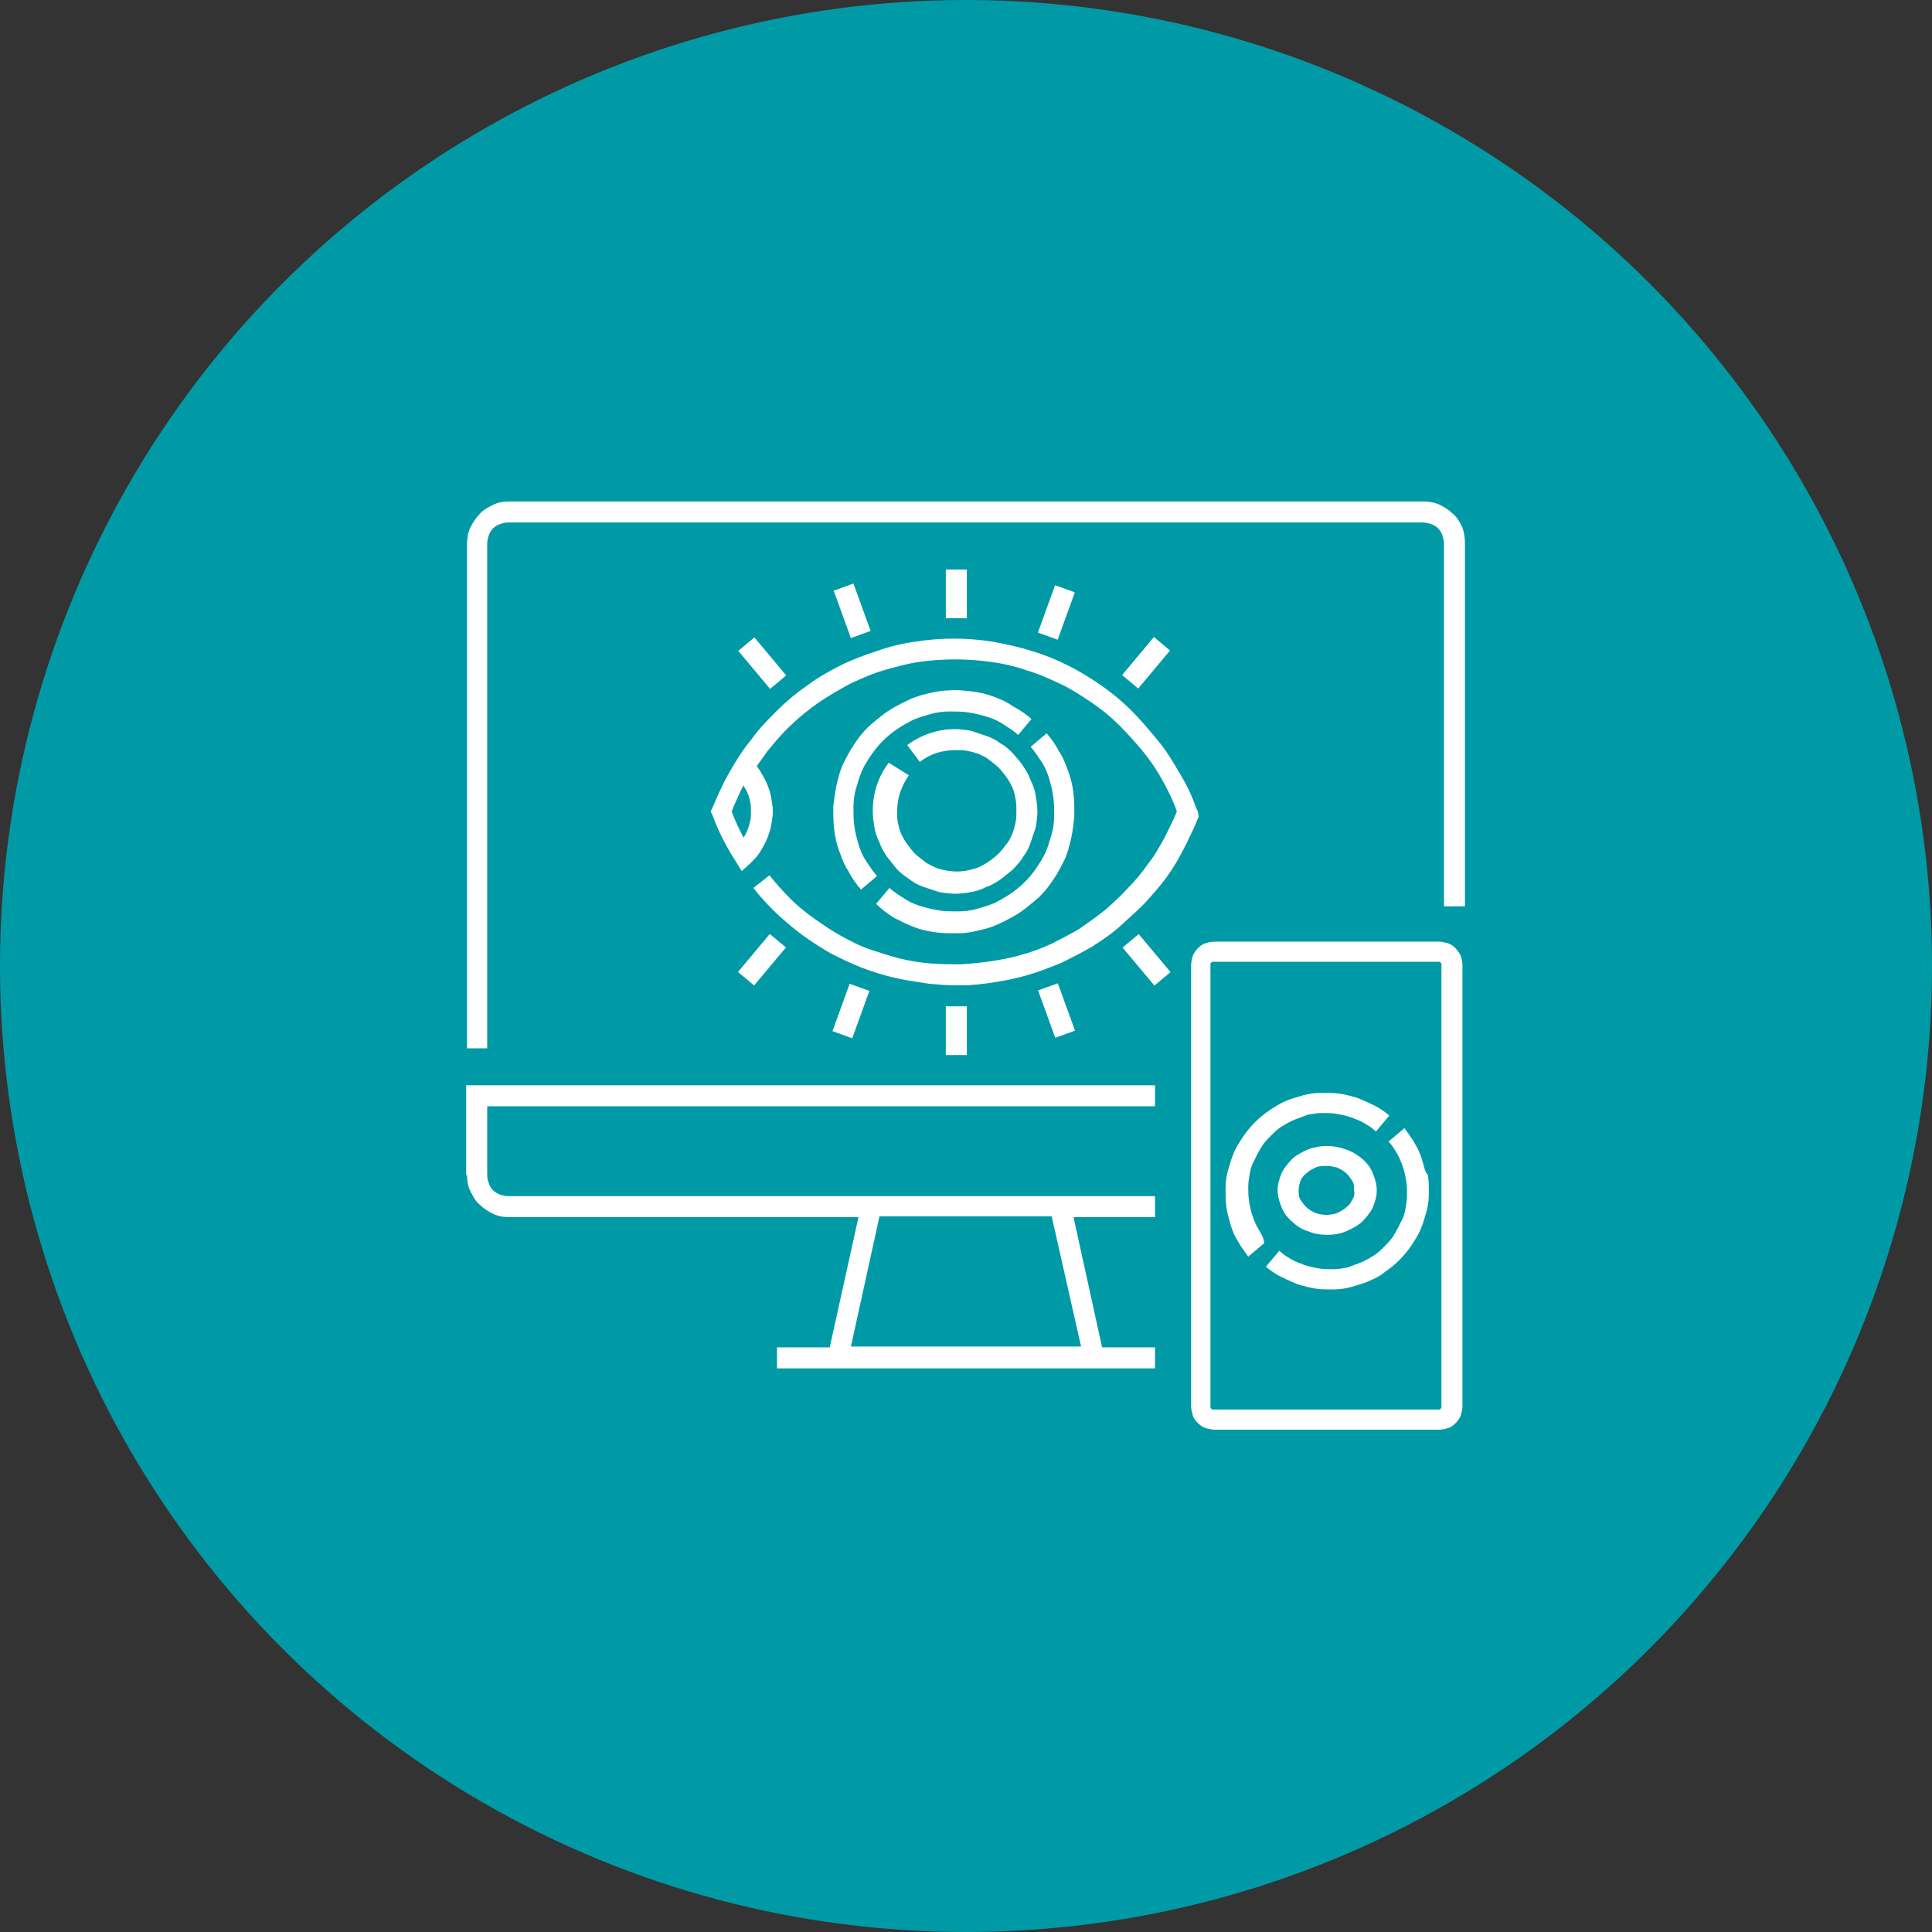 <?xml version="1.0" encoding="utf-8"?>
<!-- Generator: Adobe Illustrator 26.0.1, SVG Export Plug-In . SVG Version: 6.00 Build 0)  -->
<!DOCTYPE svg PUBLIC "-//W3C//DTD SVG 1.1//EN" "http://www.w3.org/Graphics/SVG/1.1/DTD/svg11.dtd">
<svg version="1.1" id="Warstwa_1" xmlns:x="http://ns.adobe.com/Extensibility/1.0/" xmlns:i="http://ns.adobe.com/AdobeIllustrator/10.0/" xmlns:graph="http://ns.adobe.com/Graphs/1.0/"
	 xmlns="http://www.w3.org/2000/svg" xmlns:xlink="http://www.w3.org/1999/xlink" x="0px" y="0px" viewBox="0 0 230 230"
	 style="enable-background:new 0 0 230 230;" xml:space="preserve">
<rect x="0" y="0" width="230" height="230" fill="#333333" stroke="none"/>
<style type="text/css">
	.st0{fill:#72CE98;}
	.st1{fill:#FFFFFF;}
	.st2{fill:#009AA6;}
	.st3{fill:#5BC6E8;}
	.st4{fill:#FFB91D;}
</style>
<g>
	<circle class="st2" cx="115" cy="115" r="115"/>
	<g>
		<path class="st1" d="M174.1,62.8c-0.3-0.6-0.6-1.2-1.1-1.6c-0.5-0.5-1-0.8-1.6-1.1c-0.6-0.3-1.3-0.4-1.9-0.4H60.6
			c-0.7,0-1.3,0.1-1.9,0.4c-0.6,0.3-1.2,0.6-1.6,1.1c-0.5,0.5-0.8,1-1.1,1.6c-0.3,0.6-0.4,1.3-0.4,1.9v60.1H58V64.7
			c0-0.3,0.1-0.7,0.2-1c0.1-0.3,0.3-0.6,0.5-0.8c0.2-0.2,0.5-0.4,0.8-0.5c0.3-0.1,0.6-0.2,1-0.2h108.9c0.3,0,0.7,0.1,1,0.2
			c0.3,0.1,0.6,0.3,0.8,0.5c0.2,0.2,0.4,0.5,0.5,0.8c0.1,0.3,0.2,0.6,0.2,1v43.2h2.5V64.7C174.4,64,174.3,63.4,174.1,62.8z"/>
		<path class="st1" d="M55.6,139.9c0,0.7,0.1,1.3,0.4,1.9c0.3,0.6,0.6,1.2,1.1,1.6c0.5,0.5,1,0.8,1.6,1.1c0.6,0.3,1.3,0.4,1.9,0.4
			h41.6l-3.4,15.4l0,0.1h-6.3v2.5h45v-2.5h-6.3l-3.4-15.5h9.7v-2.5h-77c-0.3,0-0.7-0.1-1-0.2c-0.3-0.1-0.6-0.3-0.8-0.5
			c-0.2-0.2-0.4-0.5-0.5-0.8c-0.1-0.3-0.2-0.6-0.2-1v-8.2h79.5v-2.5h-82V139.9z M128.7,160.3h-27.4l3.4-15.5h20.5L128.7,160.3z"/>
		<path class="st1" d="M173.3,112.9c-0.3-0.3-0.6-0.5-0.9-0.6c-0.4-0.1-0.7-0.2-1.1-0.2h-26.7c-0.4,0-0.8,0.1-1.1,0.2
			c-0.4,0.1-0.7,0.4-0.9,0.6c-0.3,0.3-0.5,0.6-0.6,0.9c-0.1,0.4-0.2,0.7-0.2,1.1v52.5c0,0.4,0.1,0.7,0.2,1.1
			c0.1,0.4,0.4,0.7,0.6,0.9c0.3,0.3,0.6,0.5,0.9,0.6c0.4,0.1,0.7,0.2,1.1,0.2h26.7c0.4,0,0.8-0.1,1.1-0.2c0.4-0.1,0.7-0.4,0.9-0.6
			c0.3-0.3,0.5-0.6,0.6-0.9c0.1-0.4,0.2-0.7,0.2-1.1v-52.5c0-0.4-0.1-0.8-0.2-1.1C173.8,113.5,173.5,113.2,173.3,112.9z
			 M171.6,167.4l0,0.2l-0.1,0.1l-0.1,0.1l-0.2,0h-26.7l-0.2,0l-0.1-0.1l-0.1-0.1l0-0.2v-52.5l0-0.2l0.1-0.1l0.1-0.1l0.2,0h26.7
			l0.2,0l0.1,0.1l0.1,0.1l0,0.2V167.4z"/>
		<path class="st1" d="M149.8,146.3c-0.3-0.5-0.5-1-0.7-1.6c-0.2-0.5-0.3-1.1-0.4-1.7c-0.1-0.6-0.1-1.1-0.1-1.7
			c0-0.6,0.1-1.1,0.2-1.7c0.1-0.6,0.3-1.1,0.6-1.6c0.2-0.5,0.5-1,0.8-1.5c0.3-0.5,0.7-0.9,1.1-1.3c0.4-0.4,0.8-0.8,1.3-1.1
			c0.5-0.3,1-0.6,1.5-0.8c0.5-0.2,1.1-0.4,1.6-0.6c0.6-0.1,1.1-0.2,1.7-0.2c0.6,0,1.1,0,1.7,0.1c0.6,0.1,1.1,0.2,1.7,0.4
			c0.5,0.2,1.1,0.4,1.6,0.7c0.5,0.3,1,0.6,1.4,1l1.6-1.9c-0.6-0.5-1.2-0.9-1.8-1.2c-0.6-0.3-1.3-0.6-2-0.9c-0.7-0.2-1.4-0.4-2.1-0.5
			c-0.7-0.1-1.4-0.1-2.2-0.1c-0.7,0-1.4,0.1-2.2,0.3c-0.7,0.2-1.4,0.4-2.1,0.7c-0.7,0.3-1.3,0.7-1.9,1.1c-0.6,0.4-1.2,0.9-1.7,1.4
			c-0.5,0.5-1,1.1-1.4,1.7c-0.4,0.6-0.8,1.2-1.1,1.9c-0.3,0.7-0.5,1.4-0.7,2.1c-0.2,0.7-0.3,1.4-0.3,2.2c0,0.7,0,1.5,0.1,2.2
			c0.1,0.7,0.3,1.4,0.5,2.1c0.2,0.7,0.5,1.4,0.9,2c0.3,0.6,0.8,1.2,1.2,1.8l1.9-1.6C150.4,147.2,150.1,146.8,149.8,146.3z"/>
		<path class="st1" d="M169.3,138.1c-0.2-0.7-0.5-1.4-0.9-2c-0.3-0.6-0.8-1.2-1.2-1.8l-1.9,1.6c0.4,0.4,0.7,0.9,1,1.4
			c0.3,0.5,0.5,1,0.7,1.6c0.2,0.5,0.3,1.1,0.4,1.7c0.1,0.6,0.1,1.1,0.1,1.7s-0.1,1.1-0.2,1.7c-0.1,0.6-0.3,1.1-0.6,1.6
			c-0.2,0.5-0.5,1-0.8,1.5c-0.3,0.5-0.7,0.9-1.1,1.3c-0.4,0.4-0.8,0.8-1.3,1.1c-0.5,0.3-1,0.6-1.5,0.8c-0.5,0.2-1.1,0.4-1.6,0.6
			c-0.6,0.1-1.1,0.2-1.7,0.2c-0.6,0-1.2,0-1.7-0.1c-0.6-0.1-1.1-0.2-1.7-0.4c-0.5-0.2-1.1-0.4-1.6-0.7c-0.5-0.3-1-0.6-1.4-1
			l-1.6,1.9c0.6,0.5,1.2,0.9,1.8,1.2c0.6,0.3,1.3,0.6,2,0.9c0.7,0.2,1.4,0.4,2.1,0.5c0.5,0.1,1.1,0.1,1.6,0.1c0.2,0,0.4,0,0.6,0
			c0.7,0,1.4-0.1,2.1-0.3c0.7-0.2,1.4-0.4,2.1-0.7c0.7-0.3,1.3-0.6,1.9-1.1c0.6-0.4,1.2-0.9,1.7-1.4c0.5-0.5,1-1.1,1.4-1.7
			c0.4-0.6,0.8-1.2,1.1-1.9c0.3-0.7,0.5-1.4,0.7-2.1c0.2-0.7,0.3-1.4,0.3-2.2c0-0.7,0-1.5-0.1-2.2
			C169.6,139.5,169.5,138.7,169.3,138.1z"/>
		<path class="st1" d="M160.1,136.8c-1.4-0.5-2.9-0.5-4.3,0c-0.7,0.3-1.3,0.6-1.9,1.1c-0.5,0.5-1,1.1-1.3,1.7
			c-0.3,0.7-0.5,1.4-0.5,2.1c0,0.7,0.2,1.4,0.5,2.1c0.3,0.7,0.7,1.2,1.3,1.7c0.5,0.5,1.2,0.9,1.9,1.1c0.7,0.3,1.4,0.4,2.2,0.4
			s1.5-0.1,2.2-0.4c0.7-0.3,1.3-0.6,1.9-1.1c0.5-0.5,1-1.1,1.3-1.7c0.3-0.7,0.5-1.4,0.5-2.1c0-0.7-0.2-1.4-0.5-2.1
			c-0.3-0.7-0.7-1.2-1.3-1.7C161.5,137.4,160.8,137,160.1,136.8z M161,142.8c-0.2,0.4-0.4,0.7-0.7,0.9c-0.3,0.3-0.7,0.5-1.1,0.7
			c-0.8,0.3-1.8,0.3-2.6,0c-0.4-0.2-0.8-0.4-1.1-0.7c-0.3-0.3-0.5-0.6-0.7-0.9c-0.2-0.3-0.2-0.7-0.2-1.1c0-0.4,0.1-0.7,0.2-1.1
			c0.2-0.4,0.4-0.7,0.7-0.9c0.3-0.3,0.7-0.5,1.1-0.7c0.4-0.2,0.8-0.2,1.3-0.2s0.9,0.1,1.3,0.2c0.4,0.2,0.8,0.4,1.1,0.7
			c0.3,0.3,0.5,0.6,0.7,0.9c0.2,0.3,0.2,0.7,0.2,1.1C161.3,142.1,161.2,142.5,161,142.8z"/>
		<path class="st1" d="M118.2,82.9c-0.8-0.3-1.7-0.5-2.6-0.6c-0.9-0.1-1.8-0.2-2.7-0.1c-0.9,0-1.8,0.2-2.6,0.4
			c-0.9,0.2-1.7,0.5-2.5,0.9c-0.8,0.4-1.6,0.8-2.3,1.3c-0.7,0.5-1.4,1.1-2.1,1.7c-0.6,0.6-1.2,1.3-1.7,2.1c-0.5,0.7-0.9,1.5-1.3,2.3
			c-0.4,0.8-0.6,1.7-0.8,2.5c-0.2,0.9-0.3,1.8-0.4,2.6c0,0.9,0,1.8,0.1,2.7c0.1,0.9,0.3,1.8,0.6,2.6c0.3,0.8,0.6,1.7,1.1,2.4
			c0.4,0.8,0.9,1.5,1.5,2.2l1.9-1.6c-0.5-0.6-0.9-1.2-1.3-1.8c-0.4-0.6-0.7-1.3-0.9-2c-0.2-0.7-0.4-1.4-0.5-2.2
			c-0.1-0.7-0.1-1.5-0.1-2.2c0-0.7,0.1-1.5,0.3-2.2c0.2-0.7,0.4-1.4,0.7-2.1c0.3-0.7,0.7-1.3,1.1-1.9c0.4-0.6,0.9-1.2,1.4-1.7
			c0.5-0.5,1.1-1,1.7-1.4c0.6-0.4,1.3-0.8,1.9-1.1c0.7-0.3,1.4-0.5,2.1-0.7c0.7-0.2,1.5-0.3,2.2-0.3c0.7,0,1.5,0,2.2,0.1
			c0.7,0.1,1.5,0.3,2.2,0.5c0.7,0.2,1.4,0.5,2,0.9c0.6,0.4,1.3,0.8,1.8,1.3l1.6-1.9c-0.7-0.6-1.4-1.1-2.2-1.5
			C119.8,83.5,119,83.2,118.2,82.9z"/>
		<path class="st1" d="M106.5,109.3c0.8,0.4,1.6,0.8,2.4,1.1c0.8,0.3,1.7,0.5,2.6,0.6c0.7,0.1,1.3,0.1,2,0.1c0.2,0,0.4,0,0.7,0
			c0.9,0,1.8-0.2,2.6-0.4c0.9-0.2,1.7-0.5,2.5-0.9c0.8-0.4,1.6-0.8,2.3-1.3c0.7-0.5,1.4-1.1,2.1-1.7c0.6-0.6,1.2-1.3,1.7-2.1
			c0.5-0.7,0.9-1.5,1.3-2.3c0.4-0.8,0.6-1.7,0.8-2.5c0.2-0.9,0.3-1.8,0.4-2.7c0-0.9,0-1.8-0.1-2.7c-0.1-0.9-0.3-1.8-0.6-2.6
			c-0.3-0.8-0.6-1.7-1.1-2.4c-0.4-0.8-0.9-1.5-1.5-2.2l-1.9,1.6c0.5,0.6,0.9,1.2,1.3,1.8c0.4,0.6,0.7,1.3,0.9,2
			c0.2,0.7,0.4,1.4,0.5,2.2c0.1,0.7,0.1,1.5,0.1,2.2c0,0.7-0.1,1.5-0.3,2.2s-0.4,1.4-0.7,2.1c-0.3,0.7-0.7,1.3-1.1,1.9
			c-0.4,0.6-0.9,1.2-1.4,1.7c-0.5,0.5-1.1,1-1.7,1.4c-0.6,0.4-1.3,0.8-1.9,1.1c-0.7,0.3-1.4,0.5-2.1,0.7c-0.7,0.2-1.5,0.3-2.2,0.3
			c-0.7,0-1.5,0-2.2-0.1c-0.7-0.1-1.5-0.3-2.2-0.5c-0.7-0.2-1.4-0.5-2-0.9c-0.6-0.4-1.3-0.8-1.8-1.3l-1.6,1.9
			C105,108.3,105.7,108.8,106.5,109.3z"/>
		<path class="st1" d="M105.8,90.8c-1.3,1.7-1.9,3.7-1.9,5.8c0,0.6,0.1,1.3,0.2,1.9c0.1,0.6,0.3,1.2,0.6,1.8
			c0.2,0.6,0.5,1.1,0.9,1.7c0.4,0.5,0.8,1,1.2,1.5c0.4,0.4,0.9,0.8,1.5,1.2c0.5,0.4,1.1,0.7,1.7,0.9c0.6,0.2,1.2,0.4,1.8,0.6
			c0.6,0.1,1.3,0.2,1.9,0.2s1.3-0.1,1.9-0.2c0.6-0.1,1.2-0.3,1.8-0.6c0.6-0.2,1.1-0.5,1.7-0.9c0.5-0.4,1-0.8,1.5-1.2
			c0.4-0.5,0.9-0.9,1.2-1.5c0.4-0.5,0.7-1.1,0.9-1.7c0.2-0.6,0.4-1.2,0.6-1.8c0.1-0.6,0.2-1.3,0.2-1.9c0-0.6-0.1-1.3-0.2-1.9
			c-0.1-0.6-0.3-1.2-0.6-1.8c-0.2-0.6-0.5-1.1-0.9-1.7c-0.3-0.5-0.8-1-1.2-1.5c-0.4-0.4-0.9-0.9-1.5-1.2c-0.5-0.4-1.1-0.7-1.7-0.9
			c-0.6-0.2-1.2-0.4-1.8-0.6c-0.6-0.1-1.3-0.2-1.9-0.2c-2.1,0-4.1,0.7-5.7,1.9l1.5,2c1.3-1,2.7-1.4,4.3-1.4c0.5,0,1,0,1.4,0.1
			c0.5,0.1,0.9,0.2,1.4,0.4c0.4,0.2,0.9,0.4,1.2,0.7c0.4,0.3,0.8,0.6,1.1,0.9c0.3,0.3,0.6,0.7,0.9,1.1c0.3,0.4,0.5,0.8,0.7,1.2
			c0.2,0.4,0.3,0.9,0.4,1.4c0.1,0.5,0.1,0.9,0.1,1.4c0,0.5,0,0.9-0.1,1.4c-0.1,0.5-0.2,0.9-0.4,1.4c-0.2,0.4-0.4,0.9-0.7,1.2
			c-0.3,0.4-0.6,0.8-0.9,1.1c-0.3,0.3-0.7,0.6-1.1,0.9c-0.4,0.3-0.8,0.5-1.2,0.7c-0.4,0.2-0.9,0.3-1.3,0.4c-0.9,0.2-1.9,0.2-2.8,0
			c-0.5-0.1-0.9-0.2-1.3-0.4c-0.4-0.2-0.9-0.4-1.2-0.7c-0.4-0.3-0.8-0.6-1.1-0.9c-0.3-0.3-0.6-0.7-0.9-1.1c-0.3-0.4-0.5-0.8-0.7-1.2
			c-0.2-0.4-0.3-0.9-0.4-1.3c-0.1-0.5-0.1-0.9-0.1-1.4c0-1.6,0.5-3,1.4-4.3L105.8,90.8z"/>
		<rect x="112.6" y="119.8" class="st1" width="2.5" height="5.8"/>
		<rect x="112.6" y="67.8" class="st1" width="2.5" height="5.8"/>
		
			<rect x="124.5" y="117.4" transform="matrix(0.94 -0.341 0.341 0.94 -33.482 50.007)" class="st1" width="2.5" height="6"/>
		
			<rect x="100.2" y="69.8" transform="matrix(0.94 -0.341 0.341 0.94 -18.74 38.878)" class="st1" width="2.5" height="6"/>
		
			<rect x="135.2" y="111.3" transform="matrix(0.767 -0.642 0.642 0.767 -41.512 114.237)" class="st1" width="2.5" height="5.9"/>
		<rect x="89.5" y="76" transform="matrix(0.767 -0.642 0.642 0.767 -29.549 76.652)" class="st1" width="2.5" height="5.9"/>
		
			<rect x="98.4" y="119.1" transform="matrix(0.34 -0.94 0.94 0.34 -46.303 174.757)" class="st1" width="6" height="2.5"/>
		
			<rect x="122.7" y="71.6" transform="matrix(0.341 -0.94 0.94 0.341 14.417 166.228)" class="st1" width="6" height="2.5"/>
		<rect x="87.7" y="113" transform="matrix(0.642 -0.767 0.767 0.642 -55.117 110.432)" class="st1" width="5.9" height="2.5"/>
		
			<rect x="133.5" y="77.7" transform="matrix(0.642 -0.767 0.767 0.642 -11.718 132.871)" class="st1" width="5.9" height="2.5"/>
		<path class="st1" d="M142.6,96.6l-0.2-0.4c-0.5-1.5-1.2-2.9-2-4.2c-0.8-1.4-1.6-2.7-2.6-3.9c-1-1.2-2-2.4-3.1-3.5
			c-1.1-1.1-2.3-2.1-3.6-3c-1.3-0.9-2.6-1.7-4-2.4c-1.4-0.7-2.9-1.3-4.3-1.7c-1.5-0.5-3-0.8-4.6-1.1c-3.1-0.5-6.2-0.5-9.3,0
			c-1.5,0.2-3.1,0.6-4.5,1.1c-1.5,0.5-2.9,1-4.3,1.7c-1.4,0.7-2.8,1.5-4,2.4c-1.3,0.9-2.5,1.9-3.6,3c-1.1,1.1-2.2,2.2-3.1,3.5
			c-1,1.2-1.8,2.5-2.6,3.9c-0.8,1.4-1.4,2.8-2,4.2l-0.2,0.4l0.2,0.4c0.7,1.9,1.6,3.7,2.7,5.4l0.8,1.3l1.1-1c0.4-0.4,0.8-0.8,1.1-1.3
			c0.3-0.5,0.6-1,0.8-1.5c0.2-0.5,0.4-1.1,0.5-1.6c0.1-0.6,0.2-1.1,0.2-1.7c0-0.6-0.1-1.1-0.2-1.7c-0.1-0.6-0.3-1.1-0.5-1.6
			c-0.2-0.5-0.5-1-0.8-1.5c-0.1-0.2-0.3-0.4-0.4-0.6c0.4-0.6,0.8-1.1,1.2-1.7c0.9-1.1,1.8-2.2,2.9-3.2c1-1,2.2-1.9,3.3-2.7
			c1.2-0.8,2.4-1.5,3.7-2.2c1.3-0.6,2.6-1.2,4-1.6c1.4-0.4,2.8-0.8,4.2-1c2.8-0.4,5.7-0.4,8.6,0c1.4,0.2,2.8,0.5,4.2,1
			c1.4,0.4,2.7,1,4,1.6c1.3,0.6,2.5,1.4,3.7,2.2c1.2,0.8,2.3,1.7,3.3,2.7c1,1,2,2.1,2.9,3.2c0.9,1.1,1.7,2.3,2.4,3.6
			c0.6,1.1,1.2,2.3,1.6,3.5c-0.4,1-0.9,2-1.4,3c-0.6,1.1-1.2,2.2-2,3.2c-0.7,1-1.5,2-2.4,2.9c-0.8,0.9-1.8,1.8-2.7,2.6
			c-1,0.8-2,1.5-3,2.2c-1.1,0.7-2.2,1.2-3.3,1.8c-1.1,0.5-2.3,1-3.5,1.3c-1.2,0.4-2.4,0.6-3.6,0.8c-1.2,0.2-2.5,0.3-3.7,0.4
			c-1.2,0-2.5,0-3.7-0.1c-1.2-0.1-2.5-0.3-3.7-0.6c-1.2-0.3-2.4-0.7-3.6-1.1c-1.2-0.4-2.3-1-3.4-1.6c-1.1-0.6-2.1-1.3-3.1-2
			c-1-0.7-2-1.5-2.9-2.4c-0.9-0.9-1.7-1.8-2.5-2.8l-1.9,1.5c0.8,1.1,1.8,2.1,2.7,3c1,0.9,2,1.8,3.1,2.6c1.1,0.8,2.2,1.5,3.4,2.2
			c1.2,0.6,2.4,1.2,3.7,1.7c1.3,0.5,2.6,0.9,3.9,1.2c1.3,0.3,2.7,0.5,4,0.7c1.1,0.1,2.1,0.2,3.2,0.2c0.3,0,0.6,0,0.9,0
			c1.3,0,2.7-0.2,4-0.4c1.3-0.2,2.7-0.5,4-0.9c1.3-0.4,2.6-0.9,3.8-1.4c1.2-0.6,2.4-1.2,3.6-1.9c1.1-0.7,2.3-1.5,3.3-2.4
			c1-0.9,2-1.8,3-2.8c0.9-1,1.8-2,2.6-3.1c0.8-1.1,1.5-2.3,2.1-3.5c0.6-1.2,1.2-2.4,1.7-3.7L142.6,96.6z M89.3,97.8
			c-0.1,0.4-0.2,0.8-0.4,1.2c-0.1,0.2-0.2,0.5-0.4,0.7c-0.5-1-1-2-1.4-3.1c0.4-1,0.9-2.1,1.4-3.1c0.1,0.2,0.3,0.5,0.4,0.7
			c0.2,0.4,0.3,0.8,0.4,1.2c0.1,0.4,0.1,0.8,0.1,1.2C89.4,97,89.4,97.4,89.3,97.8z"/>
	</g>
</g>
</svg>
